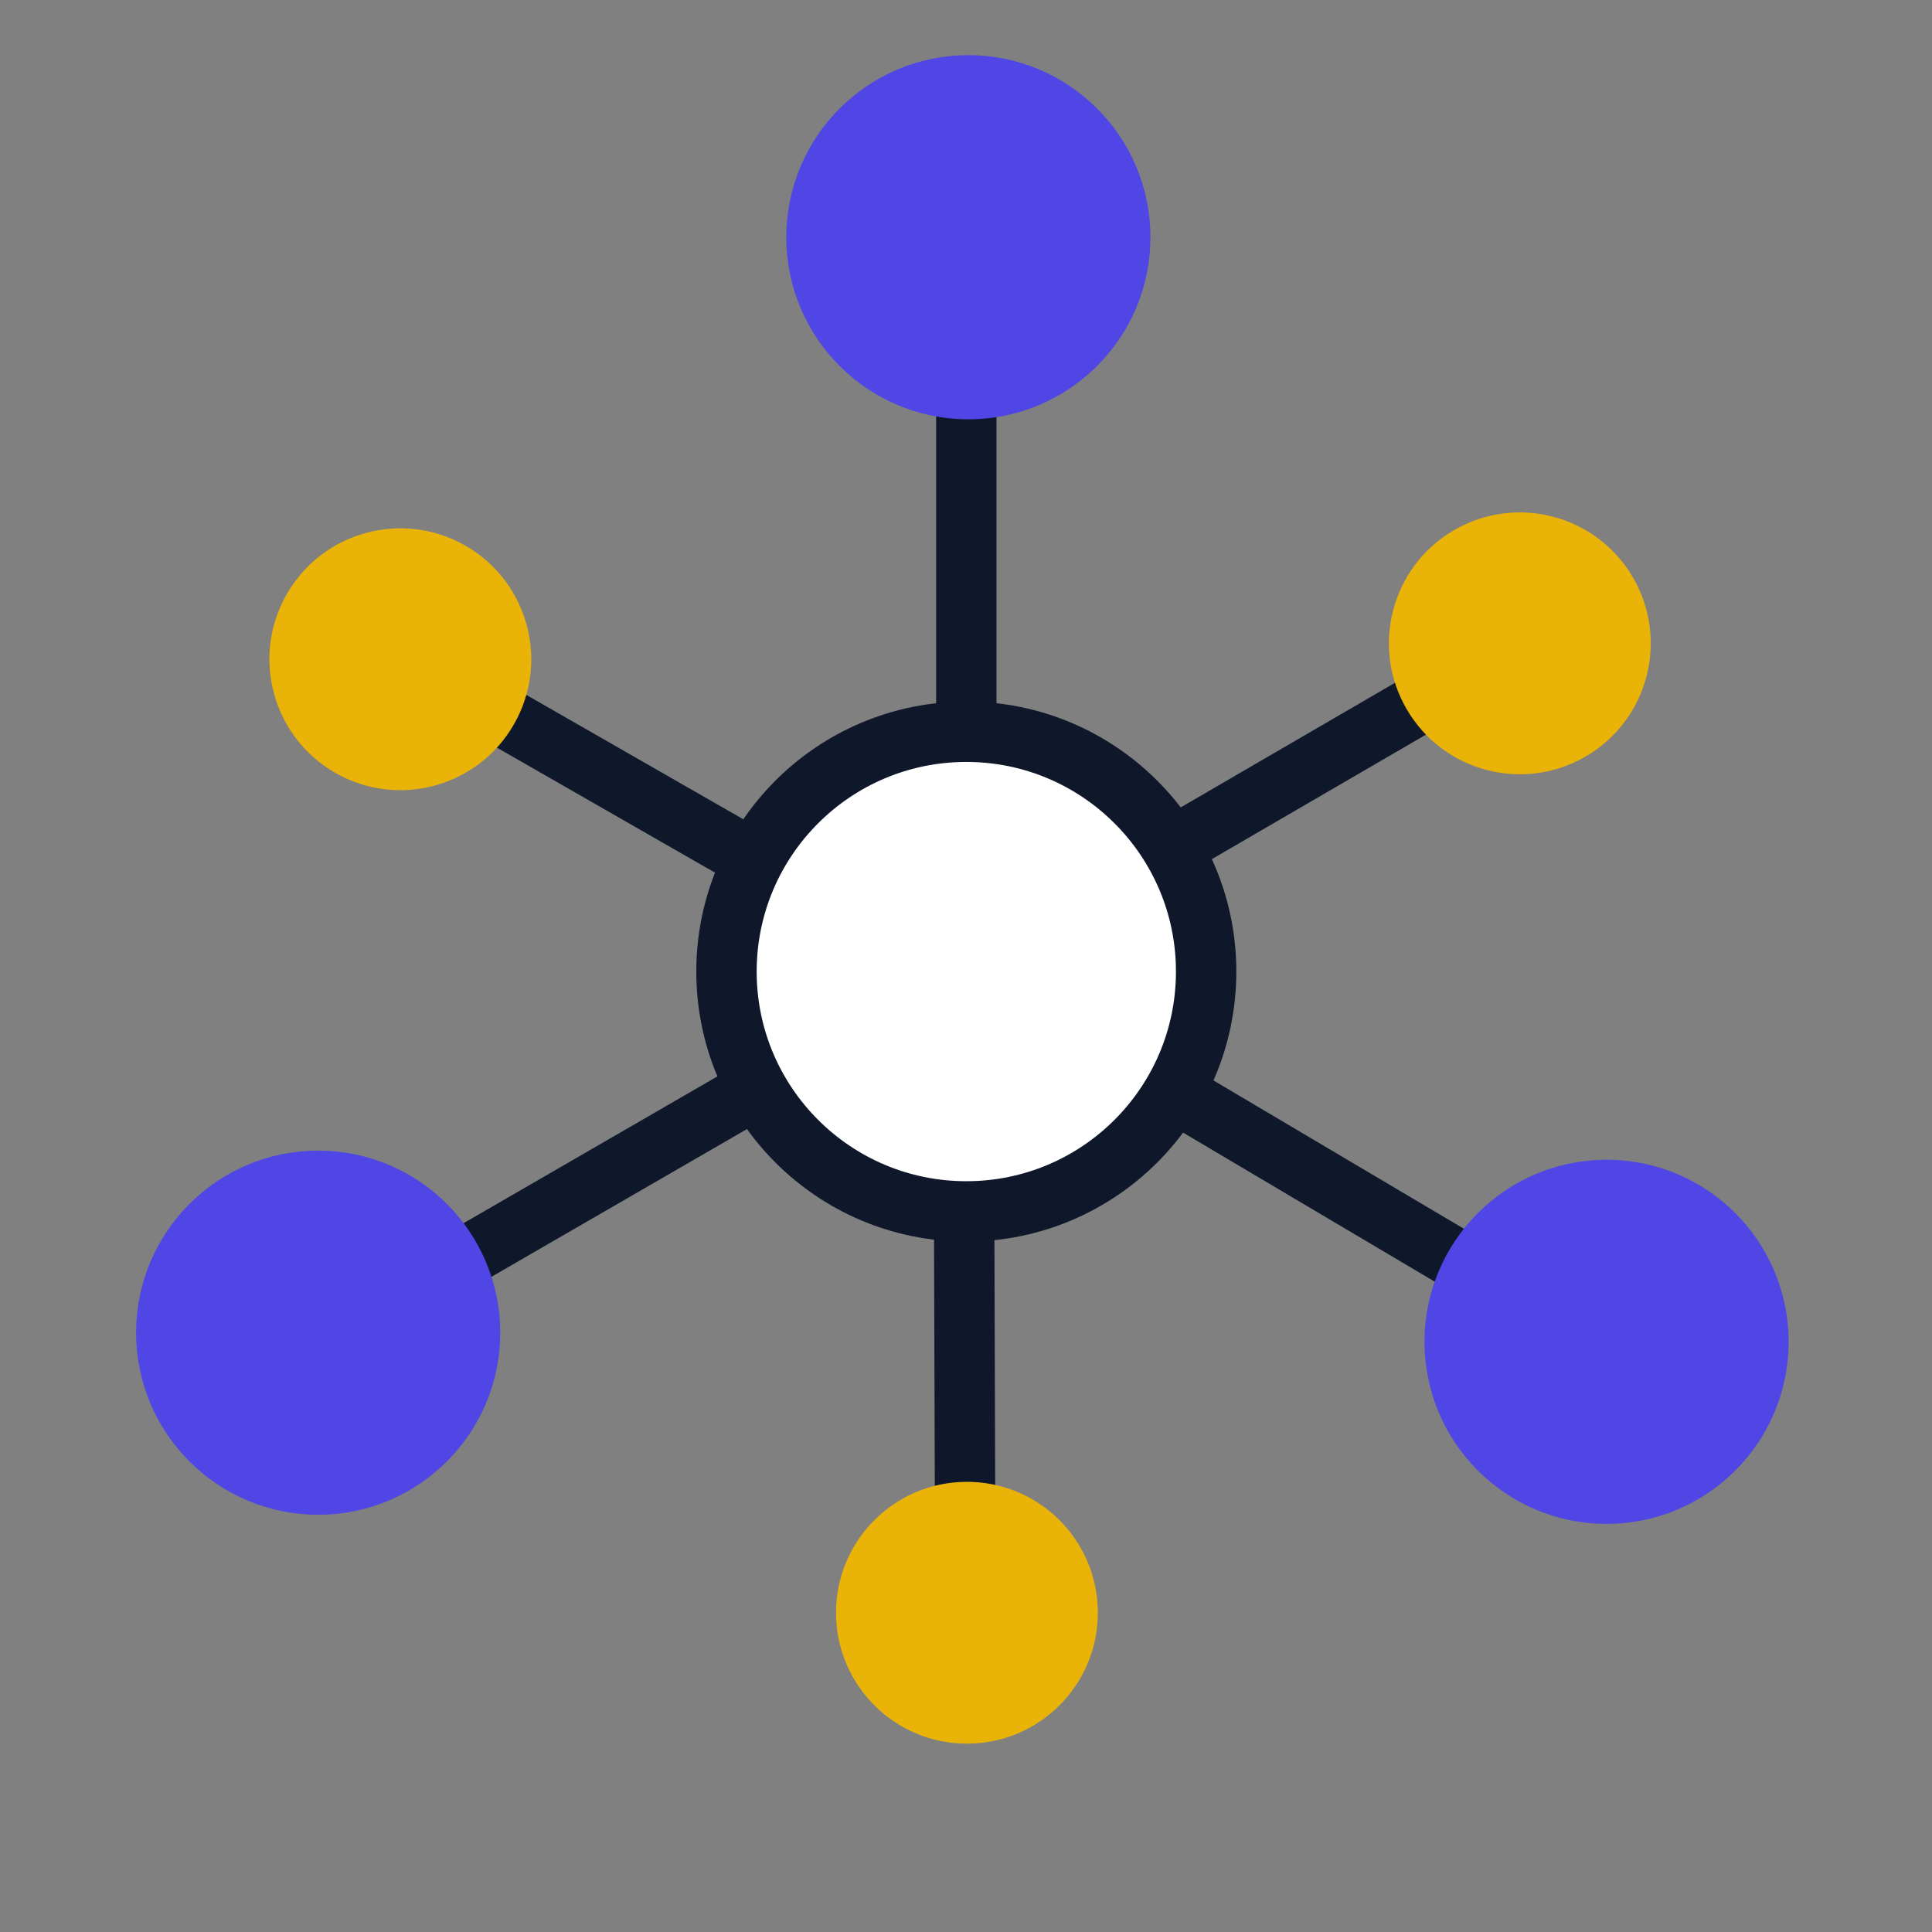 <svg width="256" height="256" viewBox="0 0 256 256" fill="none" xmlns="http://www.w3.org/2000/svg">
<rect x="0" y="0" width="256" height="256" fill="#808080" stroke="none"/>
<path d="M127.918 213.445L127.656 128.739" stroke="#0F172A" stroke-width="8"/>
<circle cx="128.123" cy="213.698" r="17.347" transform="rotate(-0.272 128.123 213.698)" fill="#EAB308"/>
<path d="M212.544 178.466L128.583 128.739" stroke="#0F172A" stroke-width="8"/>
<path d="M53.368 87.304L126.857 129.43" stroke="#0F172A" stroke-width="8"/>
<circle cx="53.047" cy="87.354" r="17.347" transform="rotate(119.728 53.047 87.354)" fill="#EAB308"/>
<path d="M201.268 85.55L128.041 128.13" stroke="#0F172A" stroke-width="8"/>
<circle cx="201.384" cy="85.246" r="17.347" transform="rotate(-120.272 201.384 85.246)" fill="#EAB308"/>
<path d="M128.041 128.739V31.164" stroke="#0F172A" stroke-width="8"/>
<path d="M42.7 177.527L127.17 128.683" stroke="#0F172A" stroke-width="8"/>
<circle cx="128.041" cy="128.739" r="31.778" fill="white" stroke="#0F172A" stroke-width="8"/>
<circle cx="42.158" cy="176.588" r="24.123" transform="rotate(90 42.158 176.588)" fill="#4F46E5"/>
<circle cx="212.877" cy="177.798" r="24.123" transform="rotate(90 212.877 177.798)" fill="#4F46E5"/>
<circle cx="128.312" cy="31.435" r="24.123" transform="rotate(90 128.312 31.435)" fill="#4F46E5"/>
</svg>

